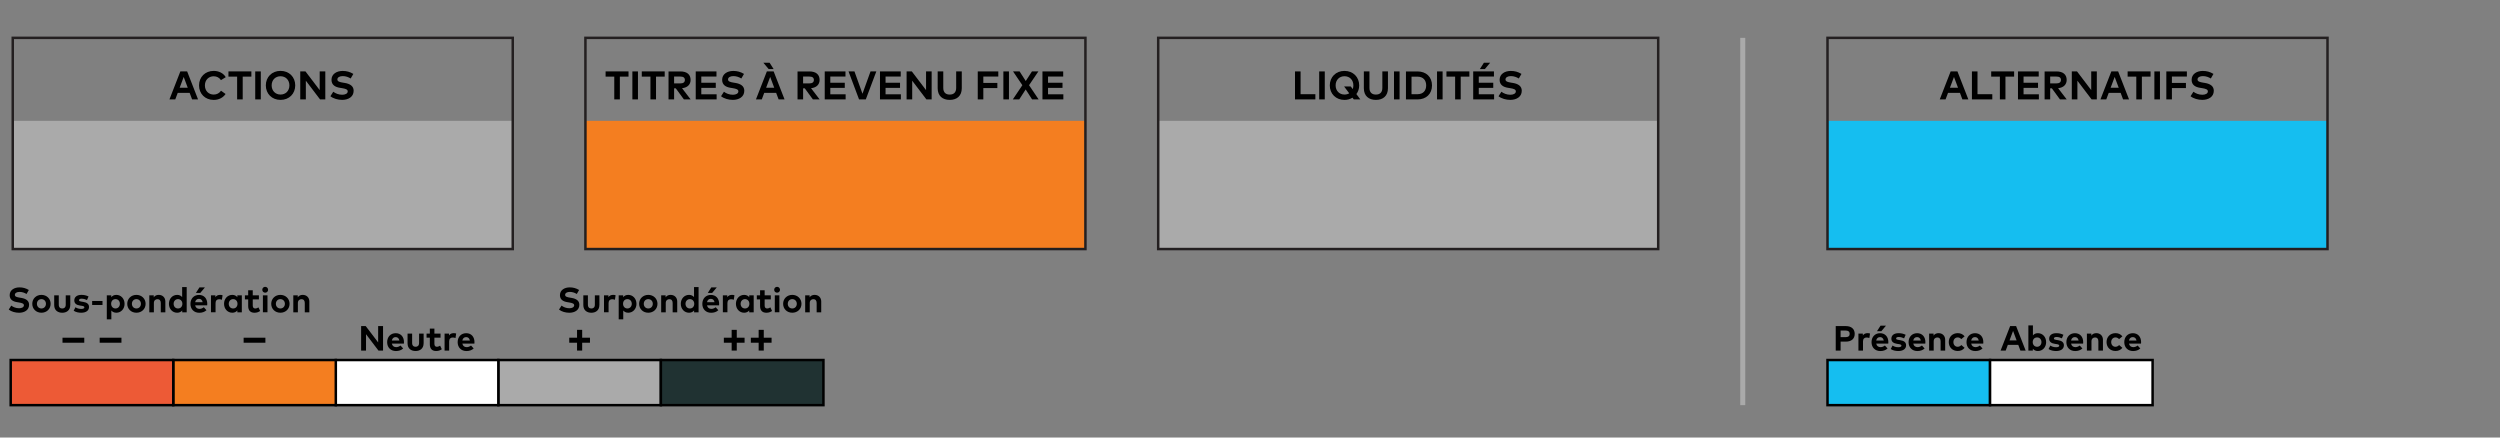 <?xml version="1.0" encoding="UTF-8"?><svg id="Layer_2" xmlns="http://www.w3.org/2000/svg" viewBox="0 0 1000 175"><rect x="0" y="0" width="1000" height="175" fill="#808080" stroke="none"/><defs><style>.cls-1,.cls-2{fill:#f47e20;}.cls-3,.cls-4{fill:#aaa;}.cls-5,.cls-6{fill:#15bef0;}.cls-2,.cls-7,.cls-8,.cls-4,.cls-9,.cls-6{stroke:#000;}.cls-2,.cls-7,.cls-8,.cls-4,.cls-9,.cls-6,.cls-10,.cls-11{stroke-miterlimit:10;}.cls-7{fill:#fff;}.cls-8{fill:#ed5a36;}.cls-9{fill:#203232;}.cls-10{stroke:#aaa;stroke-width:2px;}.cls-10,.cls-11{fill:none;}.cls-11{stroke:#231f20;}</style></defs><rect class="cls-4" x="199.33" y="144.01" width="65.02" height="18.05"/><rect class="cls-7" x="134.31" y="144.01" width="65.02" height="18.05"/><rect class="cls-2" x="69.3" y="144.01" width="65.02" height="18.05"/><rect class="cls-8" x="4.28" y="144.01" width="65.02" height="18.05"/><rect class="cls-9" x="264.35" y="144.01" width="65.02" height="18.05"/><g><rect class="cls-3" x="5.1" y="48.33" width="200" height="51.29"/><rect class="cls-11" x="5.1" y="15.14" width="200" height="84.48"/><g><path d="M79.22,39.76h-2.38l-.98-2.61h-4.77l-.98,2.61h-2.33l4.36-11.19h2.72l4.36,11.19Zm-7.36-4.66h3.24l-1.62-4.33-1.62,4.33Z"/><path d="M90.3,30.87l-1.92,1.18c-.63-.97-1.65-1.54-2.89-1.54-2.03,0-3.53,1.49-3.53,3.66,0,2.25,1.56,3.66,3.53,3.66,1.24,0,2.25-.56,2.92-1.54l1.82,1.31c-.99,1.46-2.68,2.37-4.73,2.37-3.45,0-5.88-2.44-5.88-5.8s2.43-5.81,5.88-5.81c2.06,0,3.89,.94,4.8,2.51Z"/><path d="M100.55,30.65h-3.47v9.11h-2.23v-9.11h-3.47v-2.09h9.17v2.09Z"/><path d="M104.32,39.76h-2.23v-11.19h2.23v11.19Z"/><path d="M118.09,34.16c0,3.34-2.44,5.8-5.88,5.8s-5.88-2.46-5.88-5.8,2.43-5.81,5.88-5.81,5.88,2.46,5.88,5.81Zm-9.43,0c0,2.17,1.5,3.66,3.55,3.66s3.55-1.49,3.55-3.66-1.49-3.66-3.55-3.66-3.55,1.49-3.55,3.66Z"/><path d="M130.11,39.76h-2.09l-5.68-7.48v7.48h-2.24v-11.19h2.09l5.69,7.48v-7.48h2.24v11.19Z"/><path d="M140.26,31.39c-.88-.54-1.95-.95-3.17-.95s-2.14,.5-2.14,1.34,.97,1.07,2.31,1.29l.63,.1c2,.33,3.57,1.18,3.57,3.13,0,2.47-2.17,3.65-4.58,3.65-1.7,0-3.52-.5-4.72-1.46l1.16-1.8c.81,.65,2.13,1.21,3.57,1.21,1.24,0,2.2-.49,2.2-1.35,0-.78-.82-1.06-2.37-1.31l-.71-.11c-1.98-.31-3.41-1.18-3.41-3.21,0-2.33,2.08-3.55,4.46-3.55,1.57,0,2.87,.35,4.28,1.19l-1.06,1.82Z"/></g></g><g><path d="M10.6,117.59c-.77-.48-1.71-.83-2.78-.83s-1.88,.43-1.88,1.18,.85,.94,2.02,1.13l.55,.09c1.75,.29,3.12,1.04,3.12,2.75,0,2.16-1.9,3.19-4.01,3.19-1.48,0-3.08-.43-4.13-1.28l1.02-1.58c.71,.57,1.86,1.06,3.12,1.06,1.09,0,1.93-.43,1.93-1.18,0-.68-.71-.93-2.08-1.15l-.62-.1c-1.73-.27-2.99-1.04-2.99-2.81,0-2.04,1.82-3.11,3.91-3.11,1.37,0,2.51,.31,3.75,1.04l-.92,1.6Z"/><path d="M20.25,121.52c0,2.05-1.56,3.57-3.68,3.57s-3.66-1.53-3.66-3.57,1.56-3.57,3.66-3.57,3.68,1.53,3.68,3.57Zm-5.48,0c0,1.1,.77,1.87,1.8,1.87s1.81-.77,1.81-1.87-.78-1.87-1.81-1.87-1.8,.77-1.8,1.87Z"/><path d="M28.1,122.03c0,2.14-1.51,3.07-3.21,3.07s-3.21-.92-3.21-3.07v-3.89h1.83v3.73c0,1.09,.6,1.53,1.39,1.53s1.39-.44,1.39-1.53v-3.73h1.82v3.89Z"/><path d="M34.81,120.02c-.54-.27-1.4-.55-2.16-.55-.69,0-1.04,.25-1.04,.62,0,.39,.49,.49,1.11,.58l.6,.09c1.47,.22,2.29,.88,2.29,2.03,0,1.4-1.15,2.3-3.12,2.3-.92,0-2.14-.18-3.02-.8l.72-1.39c.58,.39,1.29,.67,2.31,.67,.85,0,1.25-.24,1.25-.64,0-.33-.34-.51-1.13-.62l-.55-.08c-1.57-.22-2.35-.9-2.35-2.06,0-1.39,1.08-2.22,2.86-2.22,1.09,0,1.93,.2,2.84,.64l-.62,1.42Z"/><path d="M41,121.99h-4.14v-1.6h4.14v1.6Z"/><path d="M49.83,121.52c0,2.04-1.42,3.57-3.29,3.57-.91,0-1.55-.36-2-.88v3.51h-1.82v-9.59h1.79v.75c.44-.55,1.09-.93,2.02-.93,1.88,0,3.29,1.53,3.29,3.57Zm-5.37,0c0,1.07,.71,1.87,1.74,1.87s1.75-.83,1.75-1.87-.67-1.87-1.75-1.87-1.74,.8-1.74,1.87Z"/><path d="M58.24,121.52c0,2.05-1.56,3.57-3.68,3.57s-3.66-1.53-3.66-3.57,1.56-3.57,3.66-3.57,3.68,1.53,3.68,3.57Zm-5.48,0c0,1.1,.77,1.87,1.8,1.87s1.81-.77,1.81-1.87-.78-1.87-1.81-1.87-1.8,.77-1.8,1.87Z"/><path d="M66.14,120.6v4.32h-1.83v-3.73c0-.98-.49-1.52-1.32-1.52-.78,0-1.44,.51-1.44,1.53v3.72h-1.83v-6.79h1.78v.8c.48-.72,1.23-.98,2-.98,1.54,0,2.64,1.07,2.64,2.65Z"/><path d="M72.86,118.84v-4.01h1.82v10.09h-1.79v-.75c-.44,.55-1.1,.92-2.03,.92-1.87,0-3.29-1.53-3.29-3.57s1.42-3.57,3.29-3.57c.91,0,1.55,.36,2,.89Zm-3.41,2.68c0,1.04,.68,1.87,1.75,1.87s1.75-.8,1.75-1.87-.71-1.87-1.75-1.87-1.75,.83-1.75,1.87Z"/><path d="M82.91,121.52c0,.21-.01,.46-.04,.62h-4.81c.2,.98,.88,1.41,1.74,1.41,.59,0,1.23-.24,1.72-.65l1.07,1.18c-.77,.71-1.75,1.03-2.89,1.03-2.08,0-3.52-1.42-3.52-3.55s1.4-3.59,3.43-3.59,3.29,1.45,3.3,3.56Zm-4.84-.63h3c-.17-.87-.69-1.36-1.48-1.36-.86,0-1.37,.52-1.53,1.36Zm.3-3.73l1.41-2.21h2.19l-1.85,2.21h-1.74Z"/><path d="M89.03,118.1l-.27,1.81c-.3-.13-.74-.22-1.11-.22-.85,0-1.43,.52-1.43,1.53v3.7h-1.83v-6.79h1.77v.74c.43-.64,1.08-.92,1.91-.92,.39,0,.7,.06,.95,.15Z"/><path d="M96.73,124.92h-1.79v-.75c-.44,.55-1.1,.92-2.03,.92-1.87,0-3.29-1.53-3.29-3.57s1.42-3.57,3.29-3.57c.93,0,1.58,.38,2.03,.93v-.75h1.79v6.79Zm-5.23-3.4c0,1.04,.68,1.87,1.75,1.87s1.75-.8,1.75-1.87-.71-1.87-1.75-1.87-1.75,.83-1.75,1.87Z"/><path d="M103.56,119.76h-2.46v2.48c0,.85,.45,1.16,1.02,1.16,.43,0,.9-.22,1.27-.44l.67,1.43c-.6,.41-1.28,.71-2.25,.71-1.68,0-2.54-.95-2.54-2.71v-2.63h-1.31v-1.62h1.31v-2.02h1.83v2.02h2.46v1.62Z"/><path d="M107.24,115.91c0,.66-.51,1.16-1.17,1.16s-1.16-.5-1.16-1.16,.5-1.18,1.16-1.18,1.17,.52,1.17,1.18Zm-.25,9.01h-1.83v-6.79h1.83v6.79Z"/><path d="M115.83,121.52c0,2.05-1.56,3.57-3.68,3.57s-3.66-1.53-3.66-3.57,1.56-3.57,3.66-3.57,3.68,1.53,3.68,3.57Zm-5.48,0c0,1.1,.77,1.87,1.8,1.87s1.81-.77,1.81-1.87-.78-1.87-1.81-1.87-1.8,.77-1.8,1.87Z"/><path d="M123.74,120.6v4.32h-1.83v-3.73c0-.98-.49-1.52-1.32-1.52-.78,0-1.44,.51-1.44,1.53v3.72h-1.83v-6.79h1.78v.8c.48-.72,1.23-.98,2-.98,1.54,0,2.64,1.07,2.64,2.65Z"/></g><g><path d="M33.71,137.09h-8.71v-2.01h8.71v2.01Z"/><path d="M48.58,137.09h-8.71v-2.01h8.71v2.01Z"/></g><path d="M106.16,137.09h-8.71v-2.01h8.71v2.01Z"/><path d="M230.82,140.23v-3.14h-3.12v-2.01h3.12v-3.14h2.05v3.14h3.12v2.01h-3.12v3.14h-2.05Z"/><g><path d="M292.66,140.23v-3.14h-3.12v-2.01h3.12v-3.14h2.05v3.14h3.12v2.01h-3.12v3.14h-2.05Z"/><path d="M303.46,140.23v-3.14h-3.12v-2.01h3.12v-3.14h2.05v3.14h3.12v2.01h-3.12v3.14h-2.05Z"/></g><g><path d="M230.71,117.59c-.77-.48-1.71-.83-2.78-.83s-1.88,.43-1.88,1.18,.85,.94,2.02,1.13l.55,.09c1.75,.29,3.12,1.04,3.12,2.75,0,2.16-1.9,3.19-4.01,3.19-1.48,0-3.08-.43-4.13-1.28l1.02-1.58c.71,.57,1.86,1.06,3.12,1.06,1.09,0,1.93-.43,1.93-1.18,0-.68-.71-.93-2.08-1.15l-.62-.1c-1.73-.27-2.99-1.04-2.99-2.81,0-2.04,1.82-3.11,3.91-3.11,1.37,0,2.51,.31,3.75,1.04l-.92,1.6Z"/><path d="M239.75,122.03c0,2.14-1.51,3.07-3.21,3.07s-3.21-.92-3.21-3.07v-3.89h1.83v3.73c0,1.09,.6,1.53,1.39,1.53s1.39-.44,1.39-1.53v-3.73h1.82v3.89Z"/><path d="M246.24,118.1l-.27,1.81c-.3-.13-.74-.22-1.11-.22-.85,0-1.43,.52-1.43,1.53v3.7h-1.83v-6.79h1.77v.74c.43-.64,1.08-.92,1.91-.92,.39,0,.7,.06,.95,.15Z"/><path d="M254.59,121.52c0,2.04-1.42,3.57-3.29,3.57-.91,0-1.55-.36-2-.88v3.51h-1.82v-9.59h1.79v.75c.44-.55,1.09-.93,2.02-.93,1.88,0,3.29,1.53,3.29,3.57Zm-5.37,0c0,1.07,.71,1.87,1.74,1.87s1.75-.83,1.75-1.87-.67-1.87-1.75-1.87-1.74,.8-1.74,1.87Z"/><path d="M262.99,121.52c0,2.05-1.56,3.57-3.68,3.57s-3.66-1.53-3.66-3.57,1.56-3.57,3.66-3.57,3.68,1.53,3.68,3.57Zm-5.48,0c0,1.1,.77,1.87,1.8,1.87s1.81-.77,1.81-1.87-.78-1.87-1.81-1.87-1.8,.77-1.8,1.87Z"/><path d="M270.89,120.6v4.32h-1.83v-3.73c0-.98-.49-1.52-1.32-1.52-.78,0-1.44,.51-1.44,1.53v3.72h-1.83v-6.79h1.78v.8c.48-.72,1.23-.98,2-.98,1.54,0,2.64,1.07,2.64,2.65Z"/><path d="M277.61,118.84v-4.01h1.82v10.09h-1.79v-.75c-.44,.55-1.1,.92-2.03,.92-1.87,0-3.29-1.53-3.29-3.57s1.42-3.57,3.29-3.57c.91,0,1.55,.36,2,.89Zm-3.41,2.68c0,1.04,.68,1.87,1.75,1.87s1.75-.8,1.75-1.87-.71-1.87-1.75-1.87-1.75,.83-1.75,1.87Z"/><path d="M287.66,121.52c0,.21-.01,.46-.04,.62h-4.81c.2,.98,.88,1.41,1.74,1.41,.59,0,1.23-.24,1.72-.65l1.07,1.18c-.77,.71-1.75,1.03-2.89,1.03-2.08,0-3.52-1.42-3.52-3.55s1.4-3.59,3.43-3.59,3.29,1.45,3.3,3.56Zm-4.84-.63h3c-.17-.87-.69-1.36-1.48-1.36-.86,0-1.37,.52-1.53,1.36Zm.3-3.73l1.41-2.21h2.19l-1.85,2.21h-1.74Z"/><path d="M293.78,118.1l-.27,1.81c-.3-.13-.74-.22-1.11-.22-.85,0-1.43,.52-1.43,1.53v3.7h-1.83v-6.79h1.77v.74c.43-.64,1.08-.92,1.91-.92,.39,0,.7,.06,.95,.15Z"/><path d="M301.48,124.92h-1.79v-.75c-.44,.55-1.1,.92-2.03,.92-1.87,0-3.29-1.53-3.29-3.57s1.42-3.57,3.29-3.57c.93,0,1.58,.38,2.03,.93v-.75h1.79v6.79Zm-5.23-3.4c0,1.04,.68,1.87,1.75,1.87s1.75-.8,1.75-1.87-.71-1.87-1.75-1.87-1.75,.83-1.75,1.87Z"/><path d="M308.32,119.76h-2.46v2.48c0,.85,.45,1.16,1.02,1.16,.43,0,.9-.22,1.27-.44l.67,1.43c-.6,.41-1.28,.71-2.25,.71-1.68,0-2.54-.95-2.54-2.71v-2.63h-1.31v-1.62h1.31v-2.02h1.83v2.02h2.46v1.62Z"/><path d="M312,115.91c0,.66-.51,1.16-1.17,1.16s-1.16-.5-1.16-1.16,.5-1.18,1.16-1.18,1.17,.52,1.17,1.18Zm-.25,9.01h-1.83v-6.79h1.83v6.79Z"/><path d="M320.59,121.52c0,2.05-1.56,3.57-3.68,3.57s-3.66-1.53-3.66-3.57,1.56-3.57,3.66-3.57,3.68,1.53,3.68,3.57Zm-5.48,0c0,1.1,.77,1.87,1.8,1.87s1.81-.77,1.81-1.87-.78-1.87-1.81-1.87-1.8,.77-1.8,1.87Z"/><path d="M328.49,120.6v4.32h-1.83v-3.73c0-.98-.49-1.52-1.32-1.52-.78,0-1.44,.51-1.44,1.53v3.72h-1.83v-6.79h1.78v.8c.48-.72,1.23-.98,2-.98,1.54,0,2.64,1.07,2.64,2.65Z"/></g><g><path d="M153.21,140.23h-1.83l-4.97-6.55v6.55h-1.96v-9.81h1.83l4.98,6.55v-6.55h1.96v9.81Z"/><path d="M161.59,136.83c0,.21-.01,.46-.04,.62h-4.81c.2,.98,.88,1.41,1.74,1.41,.59,0,1.23-.24,1.72-.65l1.07,1.18c-.77,.71-1.75,1.03-2.89,1.03-2.08,0-3.52-1.42-3.52-3.55s1.4-3.59,3.43-3.59,3.29,1.45,3.3,3.56Zm-4.84-.63h3c-.17-.87-.69-1.36-1.48-1.36-.86,0-1.37,.52-1.53,1.36Z"/><path d="M169.44,137.34c0,2.14-1.51,3.07-3.21,3.07s-3.21-.92-3.21-3.07v-3.89h1.83v3.73c0,1.09,.6,1.53,1.39,1.53s1.39-.44,1.39-1.53v-3.73h1.82v3.89Z"/><path d="M176.22,135.07h-2.46v2.48c0,.85,.45,1.16,1.02,1.16,.43,0,.9-.22,1.27-.44l.67,1.43c-.6,.41-1.28,.71-2.25,.71-1.68,0-2.54-.95-2.54-2.71v-2.63h-1.31v-1.62h1.31v-2.02h1.83v2.02h2.46v1.62Z"/><path d="M182.47,133.41l-.27,1.81c-.3-.13-.74-.22-1.11-.22-.85,0-1.43,.52-1.43,1.53v3.7h-1.83v-6.79h1.77v.74c.43-.64,1.08-.92,1.91-.92,.39,0,.7,.06,.95,.15Z"/><path d="M189.79,136.83c0,.21-.01,.46-.04,.62h-4.81c.2,.98,.88,1.41,1.74,1.41,.59,0,1.23-.24,1.72-.65l1.07,1.18c-.77,.71-1.75,1.03-2.89,1.03-2.08,0-3.52-1.42-3.52-3.55s1.4-3.59,3.43-3.59,3.29,1.45,3.3,3.56Zm-4.84-.63h3c-.17-.87-.69-1.36-1.48-1.36-.86,0-1.37,.52-1.53,1.36Z"/></g><rect class="cls-6" x="731" y="144.01" width="65.02" height="18.05"/><rect class="cls-7" x="796.02" y="144.01" width="65.02" height="18.05"/><g><path d="M736.24,136.65v3.59h-1.95v-9.81h4c2.34,0,3.59,1.22,3.59,3.12s-1.25,3.1-3.57,3.1h-2.06Zm0-4.42v2.63h2.01c1.06,0,1.62-.43,1.62-1.32s-.55-1.32-1.62-1.32h-2.01Z"/><path d="M748.01,133.41l-.27,1.81c-.3-.13-.74-.22-1.11-.22-.85,0-1.43,.52-1.43,1.53v3.7h-1.83v-6.79h1.77v.74c.43-.64,1.08-.92,1.91-.92,.39,0,.7,.06,.95,.15Z"/><path d="M755.34,136.83c0,.21-.01,.46-.04,.62h-4.81c.2,.98,.88,1.41,1.74,1.41,.59,0,1.23-.24,1.72-.65l1.07,1.18c-.77,.71-1.75,1.03-2.89,1.03-2.08,0-3.52-1.42-3.52-3.55s1.4-3.59,3.43-3.59,3.29,1.45,3.3,3.56Zm-4.84-.63h3c-.17-.87-.69-1.36-1.48-1.36-.86,0-1.37,.52-1.53,1.36Zm.3-3.73l1.41-2.21h2.18l-1.85,2.21h-1.74Z"/><path d="M761.64,135.34c-.54-.27-1.4-.55-2.16-.55-.69,0-1.04,.25-1.04,.62,0,.39,.49,.49,1.11,.58l.6,.09c1.47,.22,2.29,.88,2.29,2.03,0,1.4-1.15,2.3-3.12,2.3-.92,0-2.14-.18-3.02-.8l.72-1.39c.58,.39,1.29,.67,2.31,.67,.85,0,1.25-.24,1.25-.64,0-.33-.34-.51-1.13-.62l-.55-.08c-1.57-.22-2.35-.9-2.35-2.06,0-1.39,1.08-2.22,2.87-2.22,1.08,0,1.93,.2,2.84,.64l-.62,1.42Z"/><path d="M770.16,136.83c0,.21-.01,.46-.04,.62h-4.81c.2,.98,.88,1.41,1.74,1.41,.59,0,1.23-.24,1.72-.65l1.07,1.18c-.77,.71-1.75,1.03-2.89,1.03-2.08,0-3.52-1.42-3.52-3.55s1.4-3.59,3.43-3.59,3.29,1.45,3.3,3.56Zm-4.84-.63h3c-.17-.87-.69-1.36-1.48-1.36-.86,0-1.37,.52-1.53,1.36Z"/><path d="M778.07,135.91v4.32h-1.83v-3.73c0-.98-.49-1.52-1.32-1.52-.78,0-1.44,.51-1.44,1.53v3.72h-1.83v-6.79h1.78v.8c.48-.72,1.23-.98,2-.98,1.54,0,2.64,1.07,2.64,2.65Z"/><path d="M785.83,134.55l-1.32,1.1c-.41-.44-.85-.68-1.45-.68-.95,0-1.7,.74-1.7,1.87s.75,1.87,1.7,1.87c.59,0,1.09-.27,1.48-.69l1.3,1.11c-.64,.82-1.59,1.27-2.72,1.27-2.16,0-3.61-1.51-3.61-3.57s1.45-3.57,3.61-3.57c1.13,0,2.09,.46,2.72,1.28Z"/><path d="M793.33,136.83c0,.21-.01,.46-.04,.62h-4.81c.2,.98,.88,1.41,1.74,1.41,.59,0,1.23-.24,1.72-.65l1.07,1.18c-.77,.71-1.75,1.03-2.89,1.03-2.08,0-3.52-1.42-3.52-3.55s1.4-3.59,3.43-3.59,3.29,1.45,3.3,3.56Zm-4.84-.63h3c-.17-.87-.69-1.36-1.48-1.36-.86,0-1.37,.52-1.53,1.36Z"/></g><g><path d="M810.25,140.23h-2.09l-.85-2.28h-4.18l-.85,2.28h-2.04l3.82-9.81h2.38l3.82,9.81Zm-6.45-4.08h2.84l-1.41-3.79-1.42,3.79Z"/><path d="M818.46,136.84c0,2.04-1.42,3.57-3.29,3.57-.94,0-1.59-.38-2.03-.92v.75h-1.79v-10.09h1.82v4.01c.44-.53,1.08-.89,1.99-.89,1.88,0,3.29,1.53,3.29,3.57Zm-5.37,0c0,1.07,.71,1.87,1.74,1.87s1.75-.83,1.75-1.87-.67-1.87-1.75-1.87-1.74,.8-1.74,1.87Z"/><path d="M824.76,135.34c-.54-.27-1.4-.55-2.16-.55-.69,0-1.04,.25-1.04,.62,0,.39,.49,.49,1.11,.58l.6,.09c1.47,.22,2.29,.88,2.29,2.03,0,1.4-1.15,2.3-3.12,2.3-.92,0-2.14-.18-3.02-.8l.72-1.39c.58,.39,1.29,.67,2.31,.67,.85,0,1.25-.24,1.25-.64,0-.33-.34-.51-1.13-.62l-.55-.08c-1.57-.22-2.35-.9-2.35-2.06,0-1.39,1.08-2.22,2.86-2.22,1.09,0,1.93,.2,2.84,.64l-.62,1.42Z"/><path d="M833.28,136.83c0,.21-.01,.46-.04,.62h-4.81c.2,.98,.88,1.41,1.74,1.41,.59,0,1.23-.24,1.72-.65l1.07,1.18c-.77,.71-1.75,1.03-2.89,1.03-2.08,0-3.52-1.42-3.52-3.55s1.4-3.59,3.43-3.59,3.29,1.45,3.3,3.56Zm-4.84-.63h3c-.17-.87-.69-1.36-1.48-1.36-.86,0-1.37,.52-1.53,1.36Z"/><path d="M841.18,135.91v4.32h-1.83v-3.73c0-.98-.49-1.52-1.32-1.52-.78,0-1.44,.51-1.44,1.53v3.72h-1.83v-6.79h1.78v.8c.48-.72,1.23-.98,2-.98,1.54,0,2.64,1.07,2.64,2.65Z"/><path d="M848.95,134.55l-1.32,1.1c-.41-.44-.85-.68-1.45-.68-.95,0-1.7,.74-1.7,1.87s.75,1.87,1.69,1.87c.59,0,1.09-.27,1.48-.69l1.3,1.11c-.64,.82-1.59,1.27-2.72,1.27-2.16,0-3.61-1.51-3.61-3.57s1.45-3.57,3.61-3.57c1.13,0,2.09,.46,2.72,1.28Z"/><path d="M856.44,136.83c0,.21-.01,.46-.04,.62h-4.81c.2,.98,.88,1.41,1.74,1.41,.59,0,1.23-.24,1.72-.65l1.07,1.18c-.77,.71-1.75,1.03-2.89,1.03-2.08,0-3.52-1.42-3.52-3.55s1.4-3.59,3.43-3.59,3.29,1.45,3.3,3.56Zm-4.84-.63h3c-.17-.87-.69-1.36-1.48-1.36-.86,0-1.37,.52-1.53,1.36Z"/></g><g><rect class="cls-1" x="234.17" y="48.33" width="200" height="51.29"/><rect class="cls-11" x="234.17" y="15.14" width="200" height="84.48"/><g><path d="M251.41,30.65h-3.47v9.11h-2.23v-9.11h-3.47v-2.09h9.17v2.09Z"/><path d="M255.18,39.76h-2.23v-11.19h2.23v11.19Z"/><path d="M265.88,30.65h-3.47v9.11h-2.23v-9.11h-3.47v-2.09h9.17v2.09Z"/><path d="M272.14,28.57c2.67,0,4.1,1.26,4.1,3.41,0,1.84-1.28,3.09-3.43,3.3l3.45,4.49h-2.7l-3.26-4.45h-.66v4.45h-2.23v-11.19h4.73Zm-2.5,2.05v2.74h2.46c1.22,0,1.85-.45,1.85-1.39s-.66-1.35-1.85-1.35h-2.46Z"/><path d="M286.65,39.76h-8.36v-11.19h8.3v2.05h-6.07v2.48h5.79v2.05h-5.79v2.57h6.13v2.05Z"/><path d="M296.52,31.39c-.88-.54-1.95-.95-3.17-.95s-2.14,.5-2.14,1.34,.97,1.07,2.31,1.29l.63,.1c2,.33,3.57,1.18,3.57,3.13,0,2.47-2.17,3.65-4.58,3.65-1.7,0-3.52-.5-4.72-1.46l1.16-1.8c.81,.65,2.13,1.21,3.57,1.21,1.24,0,2.2-.49,2.2-1.35,0-.78-.82-1.06-2.37-1.31l-.71-.11c-1.98-.31-3.41-1.18-3.41-3.21,0-2.33,2.08-3.55,4.46-3.55,1.57,0,2.87,.35,4.28,1.19l-1.06,1.82Z"/><path d="M313.82,39.76h-2.38l-.98-2.61h-4.77l-.98,2.61h-2.33l4.36-11.19h2.72l4.36,11.19Zm-8.47-14.66h2.49l1.61,2.52h-1.99l-2.11-2.52Zm1.1,9.99h3.24l-1.62-4.33-1.62,4.33Z"/><path d="M323.74,28.57c2.67,0,4.1,1.26,4.1,3.41,0,1.84-1.28,3.09-3.43,3.3l3.45,4.49h-2.7l-3.26-4.45h-.66v4.45h-2.23v-11.19h4.73Zm-2.5,2.05v2.74h2.46c1.22,0,1.85-.45,1.85-1.39s-.66-1.35-1.85-1.35h-2.46Z"/><path d="M338.25,39.76h-8.36v-11.19h8.3v2.05h-6.07v2.48h5.79v2.05h-5.79v2.57h6.13v2.05Z"/><path d="M346.33,39.76h-2.71l-4.21-11.19h2.37l3.21,8.93,3.22-8.93h2.32l-4.21,11.19Z"/><path d="M360.35,39.76h-8.36v-11.19h8.3v2.05h-6.07v2.48h5.79v2.05h-5.79v2.57h6.13v2.05Z"/><path d="M372.65,39.76h-2.09l-5.68-7.48v7.48h-2.24v-11.19h2.09l5.69,7.48v-7.48h2.24v11.19Z"/><path d="M384.71,35.29c0,3.09-1.98,4.67-4.82,4.67s-4.82-1.57-4.82-4.67v-6.72h2.24v6.61c0,1.84,1.04,2.65,2.58,2.65s2.58-.81,2.58-2.65v-6.61h2.24v6.72Z"/><path d="M398.94,35.23h-5.61v4.53h-2.23v-11.19h8.22v2.05h-5.99v2.55h5.61v2.05Z"/><path d="M403.58,39.76h-2.23v-11.19h2.23v11.19Z"/><path d="M411.62,34.08l3.83,5.69h-2.61l-2.57-3.99-2.58,3.99h-2.57l3.82-5.69-3.72-5.51h2.62l2.46,3.84,2.48-3.84h2.57l-3.73,5.51Z"/><path d="M425.34,39.76h-8.36v-11.19h8.3v2.05h-6.07v2.48h5.79v2.05h-5.79v2.57h6.13v2.05Z"/></g></g><g><rect class="cls-3" x="463.28" y="48.33" width="200" height="51.29"/><rect class="cls-11" x="463.28" y="15.14" width="200" height="84.48"/><g><path d="M526.15,39.76h-8.15v-11.19h2.23v9.11h5.92v2.09Z"/><path d="M529.91,39.76h-2.23v-11.19h2.23v11.19Z"/><path d="M543.68,34.16c0,1.36-.42,2.53-1.13,3.47l1.58,2.13h-2.62l-.52-.69c-.9,.57-1.97,.9-3.19,.9-3.45,0-5.88-2.46-5.88-5.8s2.43-5.81,5.88-5.81,5.88,2.46,5.88,5.81Zm-9.43,0c0,2.17,1.5,3.66,3.55,3.66,.71,0,1.35-.18,1.89-.5l-2.04-2.72h2.67l.77,1.04c.17-.45,.26-.94,.26-1.49,0-2.17-1.49-3.66-3.55-3.66s-3.55,1.49-3.55,3.66Z"/><path d="M555.18,35.29c0,3.09-1.97,4.67-4.82,4.67s-4.82-1.57-4.82-4.67v-6.72h2.24v6.61c0,1.84,1.04,2.65,2.58,2.65s2.58-.81,2.58-2.65v-6.61h2.24v6.72Z"/><path d="M559.83,39.76h-2.23v-11.19h2.23v11.19Z"/><path d="M566.99,28.57c3.5,0,5.81,2.22,5.81,5.6s-2.31,5.6-5.81,5.6h-4.61v-11.19h4.61Zm-2.38,2.09v7.02h2.36c2.36,0,3.5-1.48,3.5-3.51s-1.14-3.51-3.5-3.51h-2.36Z"/><path d="M577.04,39.76h-2.23v-11.19h2.23v11.19Z"/><path d="M587.75,30.65h-3.47v9.11h-2.23v-9.11h-3.47v-2.09h9.17v2.09Z"/><path d="M597.64,39.76h-8.36v-11.19h8.3v2.05h-6.07v2.48h5.79v2.05h-5.79v2.57h6.13v2.05Zm-5.69-12.14l1.61-2.52h2.5l-2.11,2.52h-1.99Z"/><path d="M607.51,31.39c-.88-.54-1.95-.95-3.17-.95s-2.14,.5-2.14,1.34,.97,1.07,2.31,1.29l.63,.1c2,.33,3.57,1.18,3.57,3.13,0,2.47-2.17,3.65-4.58,3.65-1.7,0-3.52-.5-4.72-1.46l1.16-1.8c.81,.65,2.13,1.21,3.57,1.21,1.24,0,2.2-.49,2.2-1.35,0-.78-.82-1.06-2.37-1.31l-.71-.11c-1.97-.31-3.41-1.18-3.41-3.21,0-2.33,2.08-3.55,4.46-3.55,1.57,0,2.87,.35,4.28,1.19l-1.06,1.82Z"/></g></g><g><rect class="cls-5" x="731" y="48.33" width="200" height="51.29"/><rect class="cls-11" x="731" y="15.14" width="200" height="84.48"/><g><path d="M787.33,39.76h-2.38l-.97-2.61h-4.77l-.98,2.61h-2.33l4.36-11.19h2.72l4.36,11.19Zm-7.36-4.66h3.24l-1.62-4.33-1.62,4.33Z"/><path d="M796.92,39.76h-8.15v-11.19h2.23v9.11h5.92v2.09Z"/><path d="M805.65,30.65h-3.47v9.11h-2.23v-9.11h-3.47v-2.09h9.17v2.09Z"/><path d="M815.55,39.76h-8.36v-11.19h8.3v2.05h-6.07v2.48h5.79v2.05h-5.79v2.57h6.13v2.05Z"/><path d="M822.57,28.57c2.67,0,4.1,1.26,4.1,3.41,0,1.84-1.28,3.09-3.43,3.3l3.45,4.49h-2.7l-3.26-4.45h-.66v4.45h-2.23v-11.19h4.73Zm-2.5,2.05v2.74h2.46c1.21,0,1.85-.45,1.85-1.39s-.66-1.35-1.85-1.35h-2.46Z"/><path d="M838.73,39.76h-2.09l-5.68-7.48v7.48h-2.24v-11.19h2.09l5.68,7.48v-7.48h2.24v11.19Z"/><path d="M851.61,39.76h-2.38l-.97-2.61h-4.77l-.98,2.61h-2.33l4.36-11.19h2.72l4.36,11.19Zm-7.36-4.66h3.24l-1.62-4.33-1.62,4.33Z"/><path d="M860.22,30.65h-3.47v9.11h-2.23v-9.11h-3.47v-2.09h9.17v2.09Z"/><path d="M863.98,39.76h-2.23v-11.19h2.23v11.19Z"/><path d="M874.37,35.23h-5.61v4.53h-2.23v-11.19h8.22v2.05h-5.99v2.55h5.61v2.05Z"/><path d="M884.32,31.39c-.88-.54-1.95-.95-3.17-.95s-2.14,.5-2.14,1.34,.97,1.07,2.31,1.29l.63,.1c2,.33,3.57,1.18,3.57,3.13,0,2.47-2.17,3.65-4.58,3.65-1.7,0-3.52-.5-4.72-1.46l1.16-1.8c.81,.65,2.13,1.21,3.57,1.21,1.24,0,2.2-.49,2.2-1.35,0-.78-.82-1.06-2.38-1.31l-.71-.11c-1.98-.31-3.41-1.18-3.41-3.21,0-2.33,2.08-3.55,4.46-3.55,1.57,0,2.87,.35,4.28,1.19l-1.05,1.82Z"/></g></g><line class="cls-10" x1="697.1" y1="15.14" x2="697.1" y2="162.06"/></svg>
